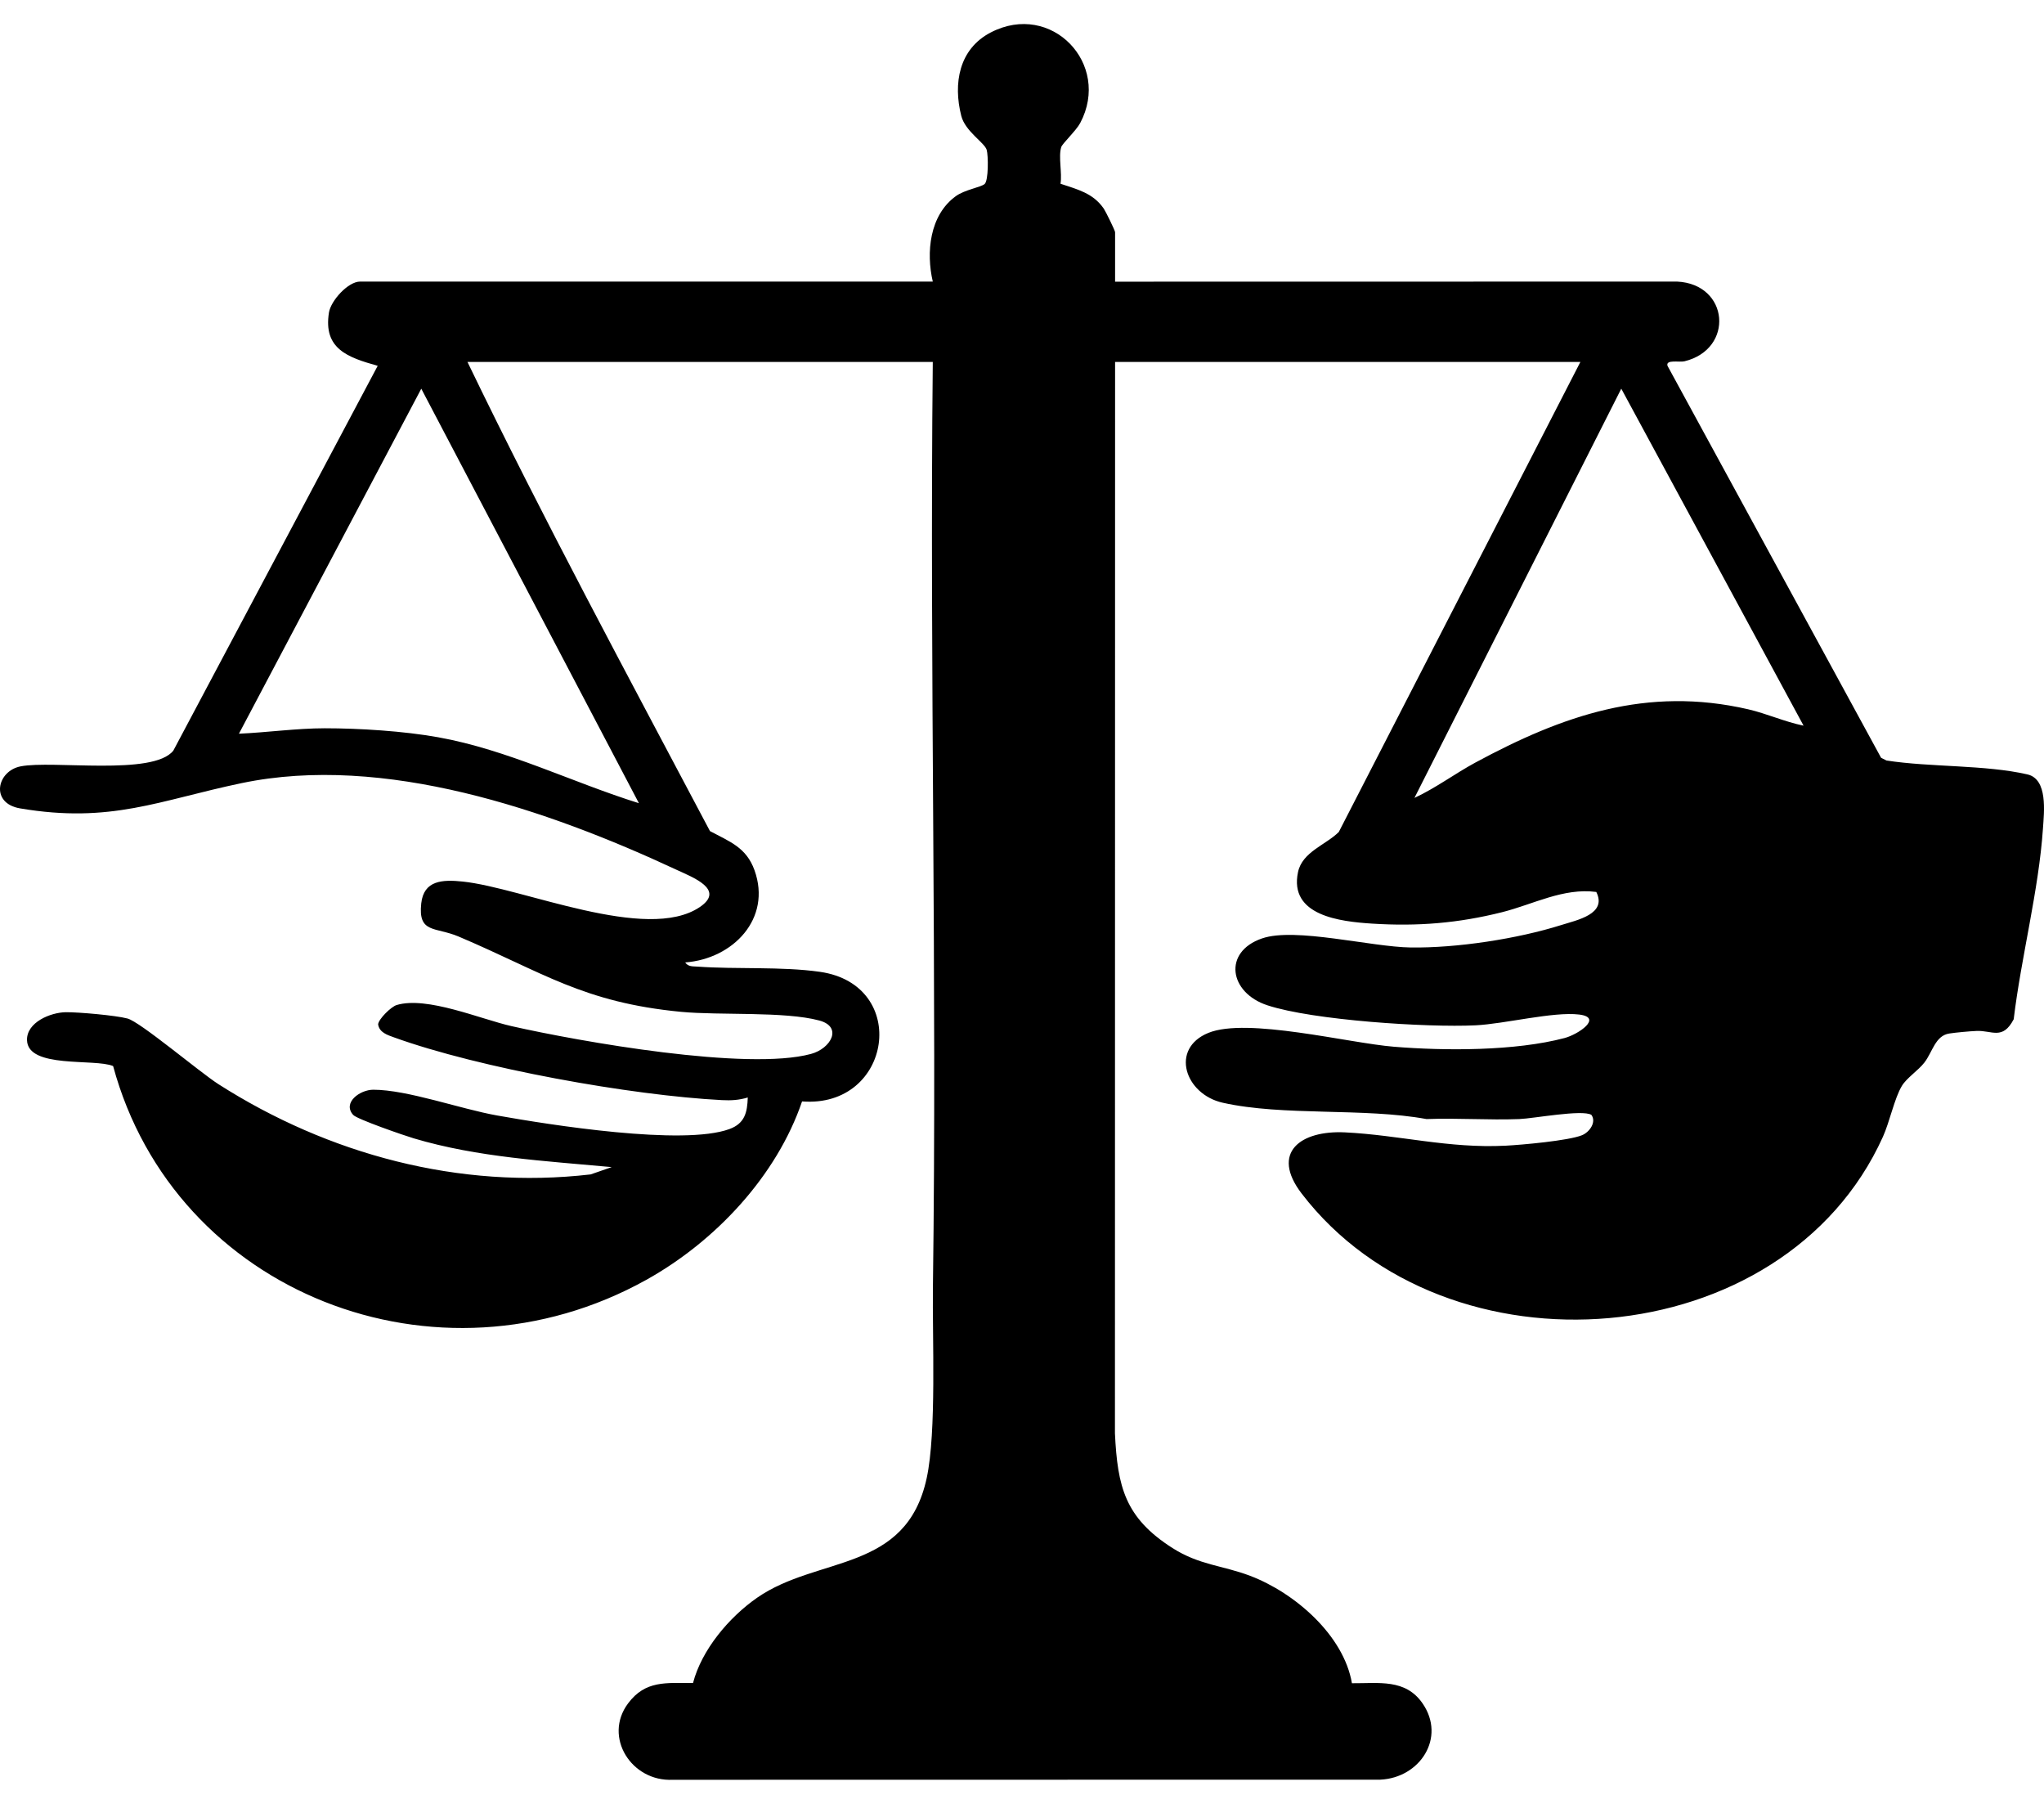 <svg width="85" height="75" viewBox="0 0 85 75" fill="none" xmlns="http://www.w3.org/2000/svg">
<path d="M38.791 11.711C38.508 10.504 38.65 8.945 39.753 8.152C40.123 7.886 40.774 7.791 40.943 7.653C41.111 7.515 41.101 6.462 41.031 6.228C40.94 5.928 40.139 5.462 39.975 4.819C39.632 3.474 39.875 2.035 41.203 1.348C43.725 0.041 46.221 2.66 44.921 5.114C44.752 5.433 44.178 5.966 44.131 6.117C44.007 6.527 44.176 7.19 44.101 7.639C44.81 7.879 45.448 8.023 45.899 8.671C45.979 8.787 46.371 9.586 46.371 9.653V11.711L69.742 11.707C71.911 11.811 72.13 14.514 70.05 15.021C69.829 15.074 69.26 14.934 69.344 15.211L78.225 31.506L78.45 31.619C80.277 31.903 82.542 31.792 84.311 32.197C85.166 32.394 85.004 33.757 84.956 34.453C84.781 37.021 84.049 39.8 83.74 42.377C83.278 43.259 82.837 42.834 82.197 42.863C81.91 42.875 81.338 42.927 81.06 42.97C80.478 43.059 80.365 43.739 80.026 44.177C79.766 44.512 79.293 44.812 79.09 45.148C78.78 45.663 78.583 46.641 78.301 47.265C74.18 56.389 60.132 57.449 54.132 49.627C52.816 47.911 54.098 46.99 55.931 47.08C58.192 47.19 60.228 47.754 62.608 47.634C63.288 47.599 65.223 47.427 65.786 47.199C66.102 47.071 66.398 46.652 66.178 46.352C65.796 46.121 63.765 46.505 63.179 46.527C61.898 46.576 60.605 46.478 59.323 46.527C56.723 46.049 53.363 46.412 50.848 45.848C49.27 45.493 48.645 43.597 50.252 42.943C51.859 42.289 56.086 43.368 57.969 43.52C60.092 43.693 63.009 43.702 65.066 43.157C65.634 43.006 66.674 42.303 65.669 42.181C64.599 42.051 62.562 42.572 61.363 42.629C59.329 42.727 54.594 42.418 52.706 41.797C51.112 41.275 50.844 39.579 52.482 39.016C53.859 38.543 57.013 39.37 58.661 39.393C60.574 39.421 63.102 39.035 64.928 38.459C65.584 38.252 66.843 38.005 66.382 37.084C65.009 36.905 63.762 37.6 62.464 37.926C60.643 38.383 58.953 38.521 57.065 38.401C55.734 38.316 53.594 38.074 53.978 36.259C54.157 35.416 55.132 35.13 55.674 34.591L65.72 15.049H46.371L46.365 59.595C46.472 61.819 46.784 63.104 48.757 64.362C49.879 65.076 50.834 65.079 51.992 65.519C53.845 66.224 55.879 67.987 56.22 69.983C57.332 69.993 58.444 69.787 59.158 70.822C60.142 72.248 59.049 73.916 57.402 73.992L27.978 73.997C26.263 74.084 25.075 72.22 26.117 70.823C26.839 69.854 27.705 69.976 28.819 69.975C29.176 68.597 30.314 67.241 31.488 66.426C34.016 64.672 37.685 65.401 38.537 61.453C38.951 59.534 38.767 55.611 38.796 53.478C38.969 40.673 38.656 27.854 38.79 15.049H19.44C22.621 21.639 26.102 28.084 29.524 34.554C30.349 34.995 31.034 35.231 31.376 36.181C32.1 38.196 30.482 39.866 28.494 40.015C28.623 40.199 28.803 40.174 28.997 40.188C30.631 40.305 32.495 40.178 34.094 40.405C37.86 40.941 37.095 46.086 33.354 45.793C32.295 48.897 29.747 51.615 26.872 53.214C18.201 58.032 7.27 53.787 4.704 44.323C3.941 43.999 1.15 44.441 1.123 43.243C1.106 42.504 2.1 42.092 2.74 42.084C3.263 42.079 4.807 42.215 5.301 42.346C5.837 42.488 8.297 44.573 9.085 45.077C13.655 47.994 19.094 49.463 24.562 48.828L25.438 48.524C22.673 48.266 19.874 48.123 17.204 47.328C16.823 47.215 14.851 46.535 14.688 46.355C14.231 45.848 14.963 45.307 15.524 45.307C16.937 45.307 19.155 46.108 20.663 46.376C22.857 46.767 28.416 47.65 30.337 46.941C30.974 46.706 31.076 46.251 31.096 45.63C30.727 45.74 30.409 45.759 30.023 45.739C26.256 45.547 19.918 44.408 16.384 43.13C16.114 43.032 15.776 42.93 15.724 42.59C15.745 42.364 16.265 41.855 16.494 41.786C17.752 41.407 19.993 42.374 21.272 42.663C24.127 43.309 31.08 44.537 33.725 43.819C34.553 43.596 35.057 42.695 34.07 42.429C32.632 42.042 29.921 42.221 28.327 42.069C24.248 41.68 22.57 40.421 19.067 38.936C18.103 38.528 17.38 38.821 17.517 37.562C17.622 36.594 18.406 36.565 19.242 36.652C21.728 36.91 26.89 39.204 29.099 37.714C30.182 36.983 28.799 36.473 28.119 36.156C22.779 33.667 15.963 31.327 10.051 32.559C6.631 33.272 4.619 34.251 0.836 33.61C-0.422 33.396 -0.131 32.057 0.855 31.863C2.188 31.599 6.365 32.267 7.207 31.21L15.707 15.209C14.467 14.861 13.436 14.509 13.68 12.992C13.759 12.501 14.474 11.707 14.973 11.707H38.792L38.791 11.711ZM26.57 33.396L17.519 16.161L9.936 30.505C11.109 30.453 12.335 30.28 13.506 30.279C14.947 30.279 16.796 30.396 18.218 30.652C21.12 31.173 23.782 32.525 26.572 33.395L26.57 33.396ZM75.002 30.171L67.421 16.16L58.82 33.174C59.703 32.765 60.494 32.171 61.346 31.709C64.983 29.744 68.487 28.521 72.695 29.489C73.473 29.669 74.216 30.011 75 30.17L75.002 30.171Z" fill="black"/>
</svg>

